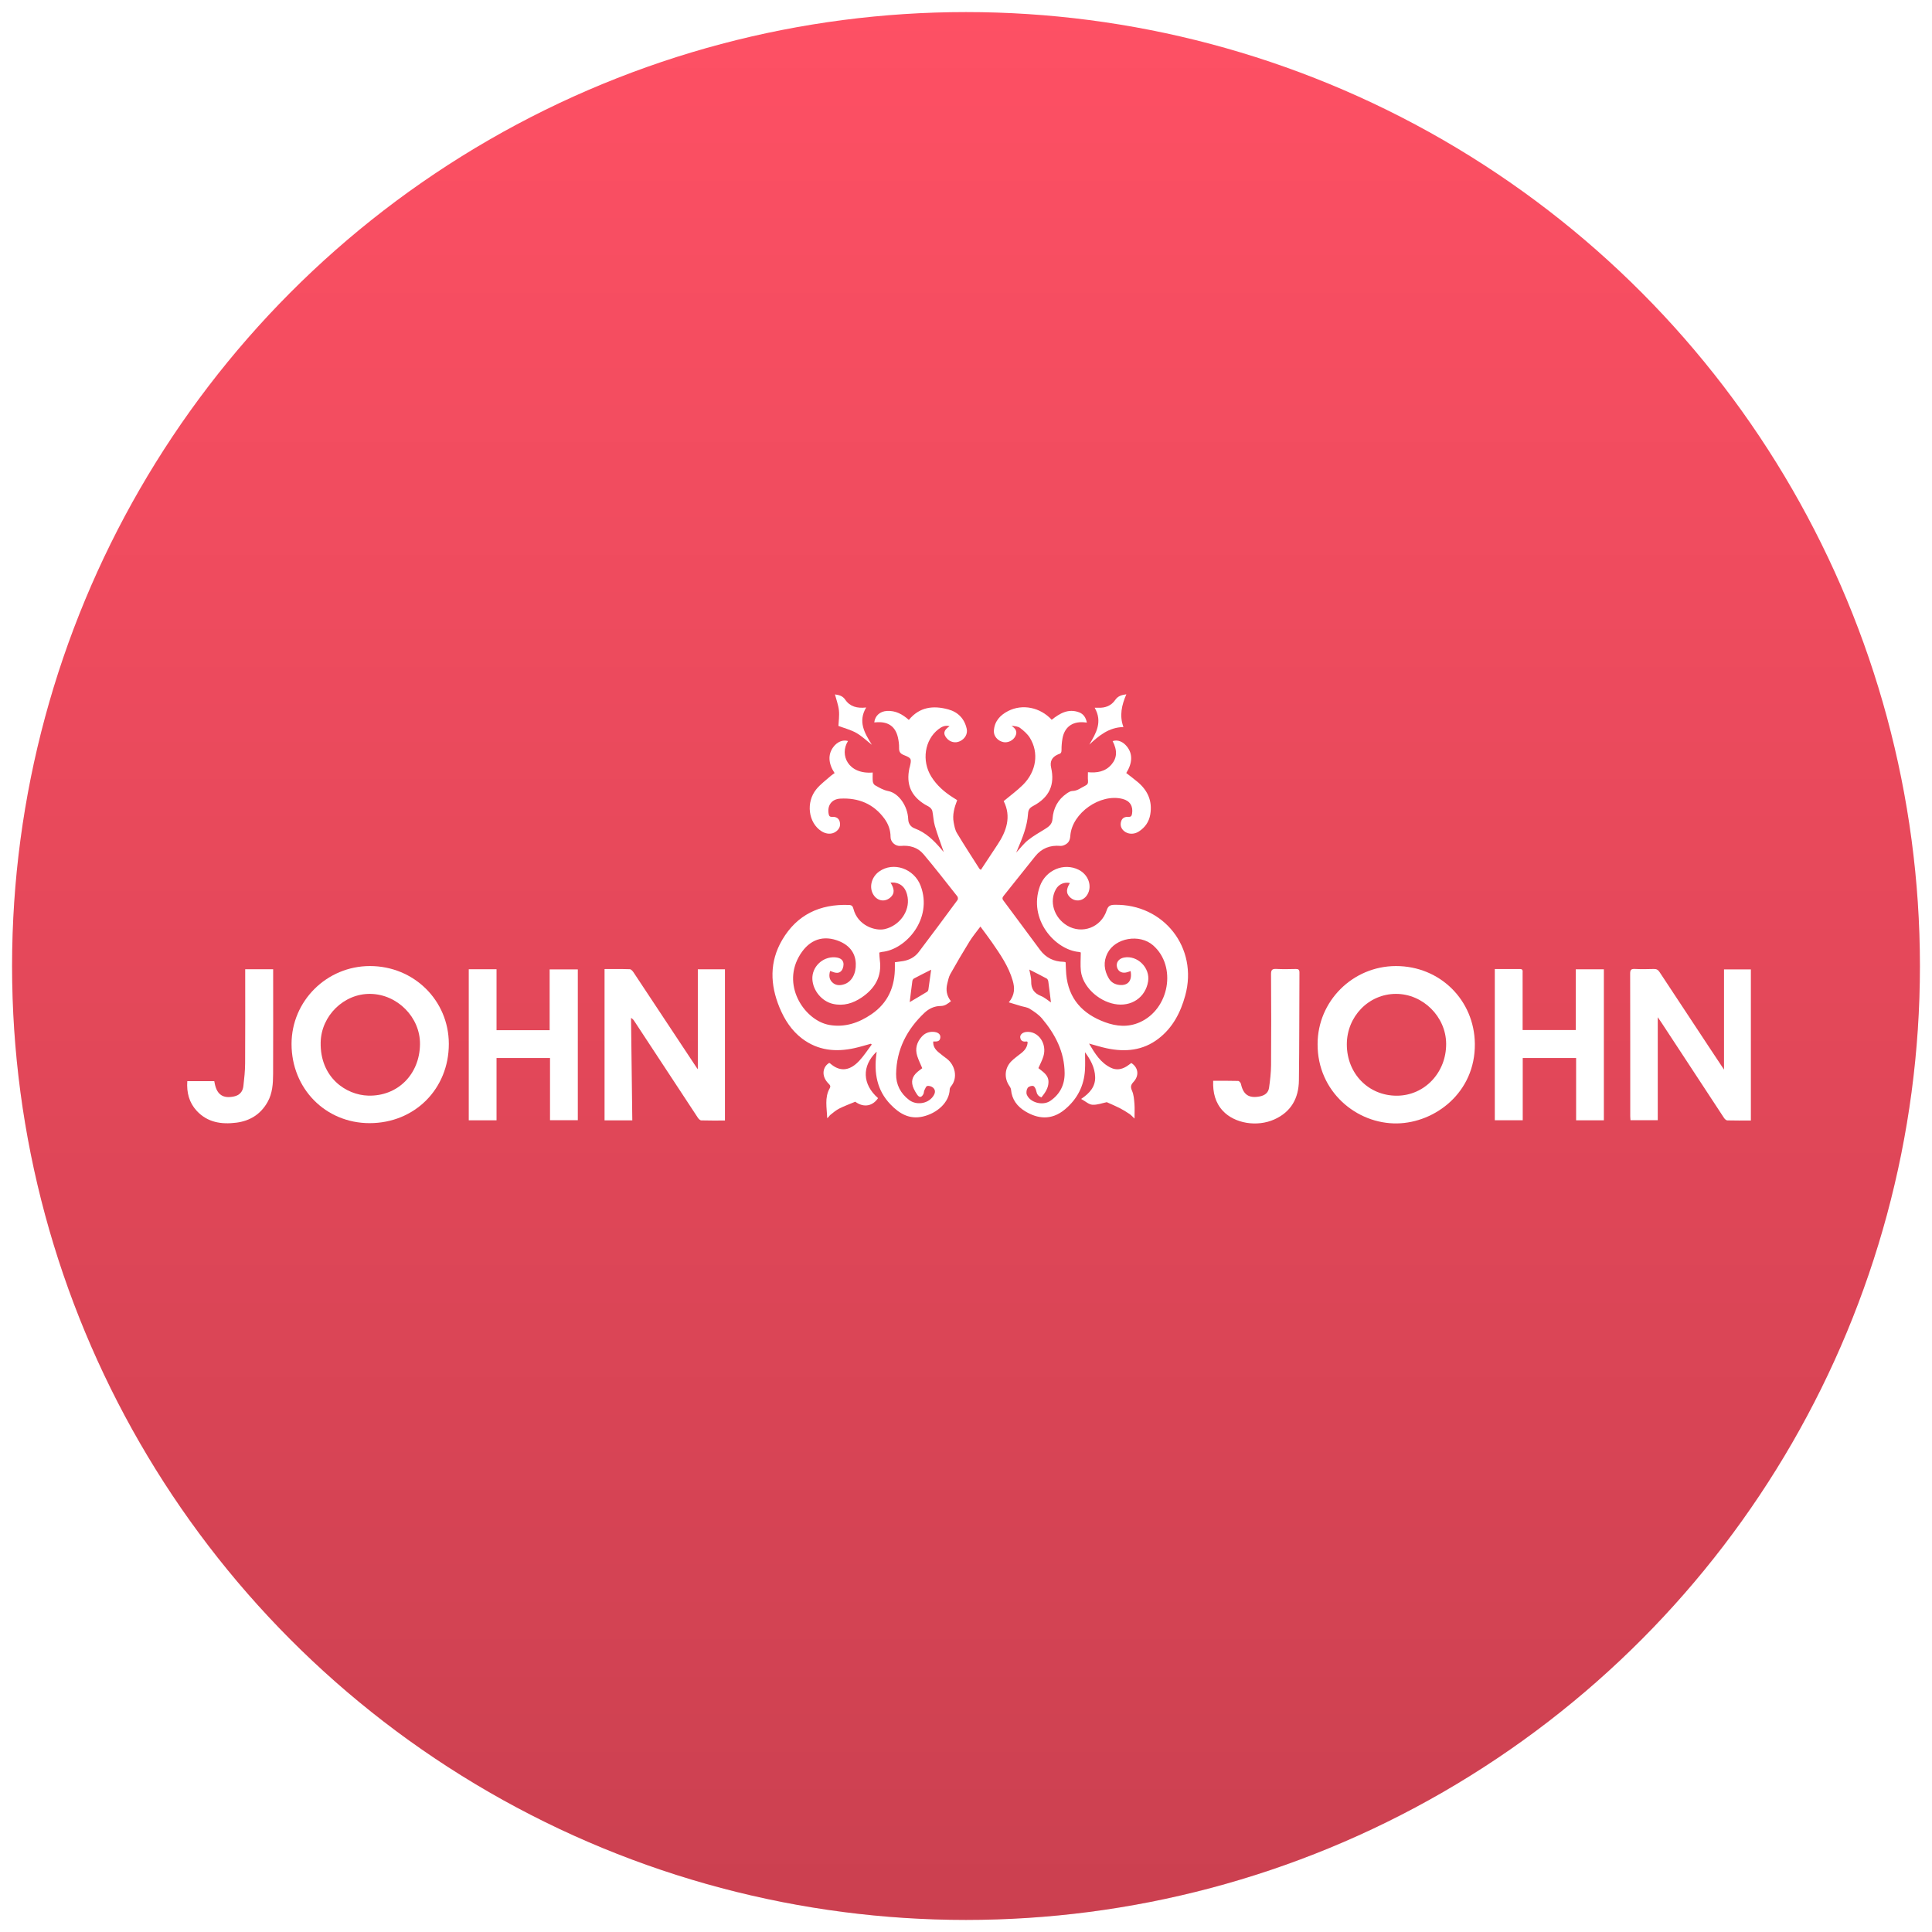 <svg width="320" height="320" viewBox="0 0 320 320" fill="none" xmlns="http://www.w3.org/2000/svg">
<rect x="0" y="0" width="320" height="320" fill="#333333" stroke="none"/>
<g clip-path="url(#clip0_93_11240)">
<rect width="320" height="320" fill="white"/>
<circle cx="160" cy="160" r="158" fill="#FE5064"/>
<circle cx="160" cy="160" r="158" fill="url(#paint0_linear_93_11240)" fill-opacity="0.2" style="mix-blend-mode:plus-darker"/>
<g clip-path="url(#clip1_93_11240)">
<path d="M167.093 166.014C168.122 164.764 168.08 163.607 167.736 162.418C167.051 160.05 165.666 158.058 164.289 156.066C163.706 155.223 163.078 154.41 162.386 153.466C161.748 154.33 161.103 155.091 160.584 155.93C159.482 157.713 158.423 159.523 157.396 161.349C157.135 161.815 157.036 162.38 156.901 162.909C156.635 163.961 156.79 164.944 157.506 165.83C156.971 166.247 156.515 166.624 155.795 166.625C154.779 166.627 153.863 167.056 153.132 167.743C150.216 170.489 148.484 173.825 148.424 177.882C148.398 179.635 149.154 181.113 150.585 182.195C151.772 183.093 153.628 182.835 154.509 181.642C154.861 181.165 155.053 180.622 154.558 180.162C154.328 179.949 153.897 179.814 153.594 179.865C153.395 179.898 153.236 180.312 153.107 180.579C153.011 180.778 153.039 181.037 152.935 181.228C152.614 181.815 152.261 181.828 151.89 181.276C151.687 180.974 151.496 180.657 151.347 180.327C150.834 179.2 151.04 178.321 151.989 177.516C152.231 177.31 152.493 177.128 152.755 176.928C152.47 176.246 152.144 175.598 151.924 174.912C151.536 173.699 151.847 172.607 152.693 171.679C153.176 171.15 153.794 170.885 154.528 170.904C155.293 170.924 155.783 171.256 155.752 171.801C155.71 172.554 155.14 172.521 154.576 172.5C154.516 173.253 154.88 173.789 155.389 174.235C155.852 174.639 156.356 175 156.845 175.376C158.16 176.386 158.722 178.486 157.51 179.944C157.401 180.076 157.307 180.265 157.302 180.43C157.235 182.617 155.183 184.399 152.857 184.934C150.608 185.451 148.95 184.44 147.493 182.924C145.23 180.572 144.75 177.703 145.156 174.594C145.171 174.482 145.188 174.371 145.201 174.258C145.203 174.243 145.185 174.225 145.177 174.209C142.711 176.57 142.813 179.591 145.433 181.886C144.635 183.087 143.201 183.596 141.654 182.482C140.696 182.884 139.832 183.194 139.02 183.605C138.484 183.877 138.007 184.275 137.537 184.656C137.352 184.805 137.253 185.063 137.006 185.199C136.957 183.487 136.547 181.809 137.42 180.265C137.64 179.877 137.46 179.707 137.22 179.466C135.931 178.167 136.312 176.654 137.334 176.059C137.376 176.072 137.427 176.076 137.457 176.104C139.326 177.782 140.984 177.153 142.36 175.658C143.109 174.845 143.714 173.899 144.383 173.013C144.34 172.967 144.298 172.92 144.255 172.873C143.346 173.119 142.444 173.401 141.525 173.604C138.42 174.291 135.475 174.002 132.858 172.025C131.095 170.692 129.942 168.886 129.112 166.876C127.548 163.082 127.427 159.302 129.557 155.675C132.018 151.484 135.808 149.719 140.592 149.888C141.066 149.904 141.242 150.077 141.357 150.532C142.053 153.277 144.937 154.263 146.548 153.886C148.997 153.313 150.709 150.936 150.332 148.608C150.101 147.178 149.389 146.369 148.188 146.19C147.977 146.158 147.757 146.185 147.502 146.185C148.159 147.234 148.174 147.945 147.595 148.536C146.692 149.457 145.377 149.312 144.678 148.212C143.9 146.99 144.321 145.27 145.624 144.344C147.978 142.673 151.41 143.865 152.484 146.712C154.557 152.205 150.011 157.304 146.084 157.666C145.954 157.678 145.827 157.729 145.639 157.777C145.668 158.198 145.672 158.605 145.725 159.007C146.095 161.751 144.901 163.742 142.706 165.222C141.274 166.188 139.706 166.67 137.963 166.274C136.124 165.857 134.649 164.079 134.554 162.188C134.454 160.174 136.22 158.444 138.258 158.561C138.89 158.597 139.513 158.789 139.678 159.424C139.781 159.819 139.655 160.397 139.411 160.733C139.005 161.293 138.368 161.168 137.785 160.92C137.704 160.886 137.618 160.866 137.49 160.827C137.294 161.527 137.308 162.163 137.83 162.684C138.398 163.251 139.105 163.26 139.813 163.031C141.066 162.627 141.811 161.271 141.745 159.58C141.672 157.733 140.575 156.403 138.571 155.731C135.932 154.848 133.729 155.884 132.276 158.538C129.544 163.53 133.419 169.07 137.356 169.761C139.933 170.213 142.242 169.421 144.343 167.987C147.106 166.1 148.256 163.386 148.219 160.105C148.217 159.88 148.219 159.654 148.219 159.38C148.677 159.316 149.122 159.262 149.563 159.189C150.622 159.014 151.531 158.527 152.174 157.68C154.341 154.824 156.476 151.943 158.603 149.058C158.695 148.933 158.674 148.606 158.573 148.478C156.719 146.131 154.886 143.765 152.959 141.478C152.004 140.344 150.653 139.97 149.175 140.113C148.321 140.195 147.501 139.475 147.504 138.625C147.506 137.509 147.147 136.502 146.505 135.618C144.701 133.135 142.179 132.117 139.186 132.277C137.737 132.353 137.007 133.417 137.245 134.776C137.304 135.113 137.404 135.316 137.803 135.294C138.431 135.26 138.941 135.471 139.098 136.153C139.256 136.833 138.986 137.361 138.436 137.753C137.773 138.226 136.851 138.188 136.052 137.672C133.878 136.271 133.434 132.873 135.23 130.697C135.919 129.863 136.825 129.209 137.641 128.481C137.823 128.318 138.04 128.192 138.236 128.052C137.188 126.463 137.114 124.972 138.002 123.762C138.653 122.872 139.591 122.48 140.457 122.735C139.002 125.029 140.485 128.288 144.547 127.953C144.547 128.448 144.51 128.946 144.564 129.434C144.589 129.658 144.739 129.952 144.923 130.057C145.62 130.45 146.279 130.86 147.125 131.026C148.879 131.37 150.357 133.542 150.427 135.692C150.453 136.49 150.922 136.995 151.495 137.207C153.334 137.889 154.651 139.176 155.876 140.613C156.018 140.782 156.16 140.95 156.313 141.131C155.81 139.666 155.273 138.24 154.842 136.782C154.613 136.003 154.592 135.164 154.432 134.361C154.387 134.136 154.217 133.9 154.037 133.748C153.797 133.546 153.486 133.43 153.213 133.262C150.897 131.845 150.059 129.904 150.622 127.262C150.641 127.173 150.675 127.087 150.696 126.999C151.003 125.684 150.993 125.573 149.692 125.055C149.06 124.802 148.898 124.466 148.916 123.841C148.932 123.278 148.847 122.699 148.723 122.147C148.329 120.402 147.207 119.562 145.417 119.617C145.214 119.624 145.012 119.64 144.805 119.652C144.931 118.557 145.747 117.823 146.891 117.755C148.335 117.667 149.488 118.31 150.532 119.241C152.305 117.073 154.599 116.821 157.07 117.5C158.676 117.94 159.748 119.038 160.117 120.708C160.305 121.557 159.827 122.375 158.992 122.769C158.216 123.135 157.333 122.924 156.773 122.236C156.172 121.499 156.309 120.932 157.28 120.28C156.538 120.077 155.97 120.372 155.443 120.778C153.144 122.543 152.621 126.012 154.251 128.632C155.152 130.079 156.398 131.169 157.821 132.075C158.05 132.22 158.279 132.366 158.54 132.529C158.075 133.738 157.721 134.948 157.96 136.223C158.072 136.822 158.189 137.466 158.495 137.975C159.693 139.969 160.967 141.918 162.215 143.882C162.248 143.933 162.315 143.961 162.463 144.075C163.376 142.69 164.269 141.321 165.179 139.962C166.723 137.66 167.535 135.256 166.243 132.688C167.366 131.747 168.481 130.942 169.442 129.984C171.656 127.775 172.106 124.676 170.579 122.207C170.184 121.568 169.569 121.032 168.962 120.571C168.604 120.298 168.063 120.267 167.54 120.219C168.207 120.67 168.569 121.168 168.174 121.942C167.808 122.661 166.926 123.083 166.155 122.909C165.259 122.706 164.57 121.937 164.617 121.056C164.701 119.477 165.651 118.447 166.974 117.77C169.356 116.551 172.287 117.151 174.196 119.216C175.523 118.159 176.946 117.312 178.736 117.984C179.473 118.261 179.857 118.874 180.018 119.68C179.8 119.659 179.623 119.637 179.443 119.626C177.544 119.508 176.281 120.492 175.969 122.373C175.867 122.977 175.816 123.599 175.822 124.211C175.826 124.599 175.727 124.82 175.35 124.908C175.284 124.923 175.224 124.961 175.162 124.99C174.225 125.423 173.87 126.138 174.097 127.136C174.747 129.996 173.798 132.078 171.112 133.501C170.539 133.805 170.318 134.121 170.276 134.779C170.137 136.882 169.338 138.811 168.522 140.727C168.468 140.852 168.415 140.975 168.311 141.215C169.02 140.458 169.578 139.707 170.285 139.145C171.167 138.444 172.164 137.885 173.126 137.288C173.761 136.895 174.267 136.496 174.33 135.628C174.455 133.881 175.216 132.429 176.691 131.42C176.968 131.23 177.307 131.015 177.618 131.011C178.453 131.003 179.036 130.478 179.72 130.154C180.112 129.969 180.253 129.739 180.208 129.309C180.162 128.864 180.197 128.41 180.197 127.901C181.705 128.04 183.07 127.822 184.091 126.632C185.032 125.537 185.088 124.299 184.287 122.75C185.132 122.474 186.022 122.825 186.698 123.7C187.622 124.897 187.574 126.387 186.543 128.037C187.183 128.537 187.844 129.019 188.464 129.547C190.116 130.953 190.895 132.702 190.521 134.9C190.312 136.127 189.658 137.05 188.639 137.716C187.814 138.256 186.801 138.199 186.149 137.627C185.648 137.185 185.508 136.618 185.704 136.009C185.881 135.459 186.352 135.257 186.902 135.297C187.318 135.326 187.446 135.144 187.507 134.757C187.699 133.519 187.157 132.647 185.951 132.331C182.266 131.369 177.544 134.653 177.277 138.447C177.223 139.199 176.98 139.627 176.381 139.926C176.156 140.039 175.877 140.129 175.634 140.107C173.934 139.958 172.527 140.502 171.456 141.836C169.724 143.99 168.009 146.157 166.284 148.315C166.074 148.577 165.921 148.791 166.187 149.146C168.226 151.87 170.24 154.613 172.271 157.342C173.236 158.64 174.547 159.276 176.158 159.307C176.248 159.309 176.339 159.329 176.428 159.346C176.447 159.35 176.462 159.375 176.505 159.413C176.535 160.044 176.54 160.7 176.599 161.352C176.968 165.44 179.316 167.955 183.04 169.317C184.935 170.009 186.849 170.178 188.778 169.324C193.696 167.143 194.94 160.037 190.989 156.579C188.775 154.64 184.737 155.31 183.432 157.88C182.717 159.285 182.86 160.722 183.661 162.067C184.042 162.708 184.659 163.063 185.41 163.138C186.842 163.284 187.559 162.417 187.263 160.838C187.095 160.896 186.936 160.954 186.776 161.008C185.927 161.287 185.227 160.971 185.015 160.212C184.803 159.447 185.291 158.767 186.174 158.6C188.393 158.18 190.523 160.292 190.163 162.55C189.735 165.22 187.364 166.817 184.601 166.296C181.834 165.774 179.317 163.355 179.03 160.833C178.918 159.845 179.013 158.832 179.013 157.765C178.973 157.752 178.853 157.688 178.727 157.677C174.761 157.341 170.243 152.276 172.245 146.767C173.213 144.103 176.215 142.829 178.671 144.067C180.277 144.877 180.938 146.763 180.108 148.163C179.418 149.324 177.992 149.478 177.105 148.486C176.576 147.895 176.606 147.243 177.208 146.257C176.28 146.047 175.375 146.443 174.902 147.267C173.739 149.291 174.567 151.994 176.749 153.303C179.222 154.787 182.38 153.616 183.296 150.794C183.537 150.049 183.877 149.881 184.575 149.864C192.747 149.681 198.483 156.99 196.316 164.881C195.546 167.692 194.249 170.213 191.883 172.032C189.303 174.016 186.367 174.288 183.286 173.625C182.358 173.425 181.448 173.137 180.381 172.849C181.36 174.509 182.288 176.03 183.995 176.854C184.902 177.291 185.776 177.136 186.603 176.625C186.873 176.458 187.121 176.252 187.377 176.067C188.543 176.807 188.73 178.141 187.733 179.214C187.275 179.707 187.227 180.051 187.503 180.677C187.788 181.321 187.837 182.088 187.898 182.809C187.959 183.556 187.911 184.312 187.911 185.27C187.551 184.934 187.342 184.683 187.082 184.51C186.562 184.162 186.03 183.826 185.473 183.542C184.759 183.178 184.014 182.87 183.318 182.555C182.569 182.706 181.741 183.03 180.934 182.982C180.351 182.947 179.798 182.417 179.071 182.019C180.5 181.063 181.438 179.976 181.393 178.395C181.346 176.815 180.603 175.48 179.716 174.287C179.716 175.247 179.764 176.233 179.706 177.213C179.55 179.857 178.444 182.019 176.403 183.736C174.101 185.672 171.784 185.263 169.811 184.069C168.477 183.261 167.603 182.109 167.458 180.49C167.439 180.282 167.319 180.062 167.195 179.884C166.277 178.571 166.382 176.901 167.532 175.756C168.046 175.244 168.664 174.837 169.228 174.372C169.792 173.906 170.189 173.345 170.207 172.595C170.144 172.547 170.107 172.496 170.078 172.5C169.554 172.566 169.091 172.503 168.987 171.874C168.906 171.383 169.365 170.977 170.015 170.92C171.99 170.744 173.47 172.873 172.812 174.992C172.611 175.639 172.28 176.246 171.992 176.914C172.726 177.531 173.679 178.036 173.662 179.222C173.649 180.223 173.115 180.982 172.498 181.757C171.979 181.58 171.745 181.247 171.641 180.721C171.58 180.404 171.382 179.96 171.141 179.876C170.884 179.787 170.363 179.961 170.211 180.19C170.021 180.475 169.945 180.991 170.071 181.305C170.607 182.637 172.722 183.187 173.956 182.344C175.571 181.24 176.353 179.655 176.336 177.731C176.306 174.225 174.783 171.294 172.582 168.689C172.036 168.043 171.285 167.545 170.559 167.09C170.133 166.823 169.571 166.773 169.072 166.622C168.467 166.44 167.865 166.256 167.096 166.022L167.093 166.014ZM154.23 160.613C153.269 161.099 152.316 161.572 151.377 162.072C151.25 162.139 151.136 162.335 151.115 162.486C150.951 163.69 150.811 164.897 150.678 165.981C151.529 165.477 152.543 164.887 153.543 164.276C153.656 164.208 153.751 164.038 153.771 163.902C153.936 162.801 154.081 161.699 154.229 160.613H154.23ZM170.483 160.585C170.59 161.205 170.809 161.877 170.797 162.545C170.773 163.766 171.27 164.504 172.405 164.962C173.047 165.221 173.592 165.717 174.071 166.034C173.93 164.888 173.794 163.722 173.632 162.56C173.607 162.387 173.506 162.152 173.368 162.078C172.416 161.561 171.445 161.08 170.483 160.588V160.585Z" fill="white"/>
<path d="M61.224 186.029C53.92 186.029 48.289 180.32 48.289 172.917C48.289 165.798 54.107 160.013 61.267 160.008C68.543 160.004 74.316 165.683 74.339 172.872C74.364 180.339 68.692 186.028 61.223 186.028L61.224 186.029ZM61.35 164.618C56.968 164.55 53.196 168.237 53.112 172.659C53.003 178.495 57.34 181.369 60.986 181.47C65.868 181.605 69.517 177.938 69.564 172.942C69.606 168.51 65.833 164.686 61.349 164.619L61.35 164.618Z" fill="white"/>
<path d="M218.235 172.947C218.226 165.828 224.051 160.019 231.205 160.009C238.509 160 244.201 165.653 244.282 172.877C244.372 180.958 237.696 185.958 231.43 186.072C224.673 186.194 218.203 180.784 218.235 172.947ZM223.077 173.017C223.092 177.838 226.676 181.498 231.367 181.483C235.955 181.468 239.571 177.646 239.528 172.856C239.488 168.388 235.683 164.615 231.22 164.618C226.694 164.62 223.061 168.368 223.076 173.017H223.077Z" fill="white"/>
<path d="M120.07 185.593C118.734 185.593 117.437 185.614 116.143 185.572C115.941 185.565 115.696 185.299 115.561 185.093C112.055 179.777 108.56 174.452 105.064 169.13C104.94 168.942 104.807 168.76 104.519 168.594C104.589 174.244 104.659 179.894 104.729 185.567H100.133V160.508C101.551 160.508 102.939 160.485 104.323 160.533C104.539 160.541 104.794 160.844 104.943 161.069C108.416 166.299 111.877 171.536 115.341 176.773C115.39 176.848 115.448 176.92 115.582 177.103V160.545H120.074V185.593H120.07Z" fill="white"/>
<path d="M290 185.592C288.677 185.592 287.38 185.61 286.085 185.573C285.896 185.567 285.662 185.33 285.537 185.142C282.086 179.899 278.648 174.649 275.205 169.4C275.023 169.122 274.83 168.852 274.576 168.482V185.539H270.059C270.046 185.314 270.02 185.074 270.02 184.832C270.017 176.974 270.024 169.118 270.005 161.26C270.003 160.659 270.155 160.462 270.768 160.49C271.817 160.54 272.87 160.526 273.919 160.495C274.361 160.481 274.625 160.624 274.868 160.994C277.624 165.191 280.396 169.378 283.166 173.567C283.93 174.723 284.698 175.876 285.552 177.164V160.559H290V185.595V185.592Z" fill="white"/>
<path d="M247.585 160.506C249.026 160.506 250.394 160.514 251.763 160.501C252.288 160.497 252.191 160.862 252.192 161.165C252.196 164.02 252.195 166.875 252.195 169.731C252.195 170.002 252.195 170.274 252.195 170.608H261V160.549H265.65V185.556H261.054V175.244H252.213V185.552H247.586V160.506H247.585Z" fill="white"/>
<path d="M77.641 160.534H82.242V170.632H91.038V160.559H95.704V185.543H91.1V175.237H82.242V185.554H77.642V160.536L77.641 160.534Z" fill="white"/>
<path d="M200.94 179.016C202.389 179.016 203.734 178.998 205.079 179.039C205.244 179.045 205.5 179.338 205.541 179.534C205.921 181.318 206.856 181.948 208.654 181.603C209.479 181.444 210.079 181 210.195 180.165C210.369 178.926 210.52 177.672 210.528 176.423C210.565 171.397 210.56 166.37 210.524 161.345C210.519 160.618 210.741 160.456 211.411 160.489C212.482 160.543 213.559 160.519 214.632 160.496C215.072 160.486 215.231 160.626 215.229 161.079C215.196 167.04 215.218 173.004 215.14 178.965C215.101 181.889 213.852 184.163 211.078 185.408C208.206 186.699 204.487 186.084 202.547 183.996C201.276 182.628 200.874 180.963 200.939 179.015L200.94 179.016Z" fill="white"/>
<path d="M40.612 160.541H45.243C45.243 160.822 45.243 161.065 45.243 161.309C45.243 166.836 45.257 172.362 45.235 177.889C45.228 179.489 45.128 181.099 44.312 182.54C43.175 184.553 41.395 185.665 39.139 185.95C36.692 186.258 34.379 185.928 32.588 183.995C31.32 182.625 30.896 180.967 31.021 179.075H35.492C35.523 179.241 35.551 179.393 35.584 179.545C35.962 181.336 36.982 181.993 38.775 181.603C39.697 181.403 40.209 180.793 40.312 179.898C40.454 178.654 40.591 177.401 40.599 176.15C40.632 171.24 40.613 166.33 40.613 161.42V160.543L40.612 160.541Z" fill="white"/>
<path d="M144.41 123.361C143.508 122.659 142.731 121.9 141.815 121.385C140.904 120.874 139.855 120.609 138.868 120.236C138.901 119.491 139.045 118.566 138.952 117.668C138.86 116.783 138.528 115.923 138.294 115.015C138.949 115.114 139.55 115.233 139.999 115.891C140.781 117.039 141.976 117.353 143.464 117.182C142.072 119.536 143.2 121.416 144.41 123.363V123.361Z" fill="white"/>
<path d="M180.425 123.334C181.551 121.425 182.652 119.556 181.311 117.223C181.583 117.223 181.751 117.216 181.918 117.223C183.074 117.278 184.064 116.884 184.714 115.937C185.161 115.287 185.748 115.108 186.559 114.997C185.79 116.77 185.381 118.532 186.075 120.422C183.665 120.468 182.018 121.842 180.425 123.333V123.334Z" fill="white"/>
</g>
</g>
<defs>
<linearGradient id="paint0_linear_93_11240" x1="160" y1="2" x2="160" y2="318" gradientUnits="userSpaceOnUse">
<stop stop-opacity="0"/>
<stop offset="1"/>
</linearGradient>
<clipPath id="clip0_93_11240">
<rect width="320" height="320" fill="white"/>
</clipPath>
<clipPath id="clip1_93_11240">
<rect width="259" height="71.083" fill="white" transform="translate(31 115)"/>
</clipPath>
</defs>
</svg>
